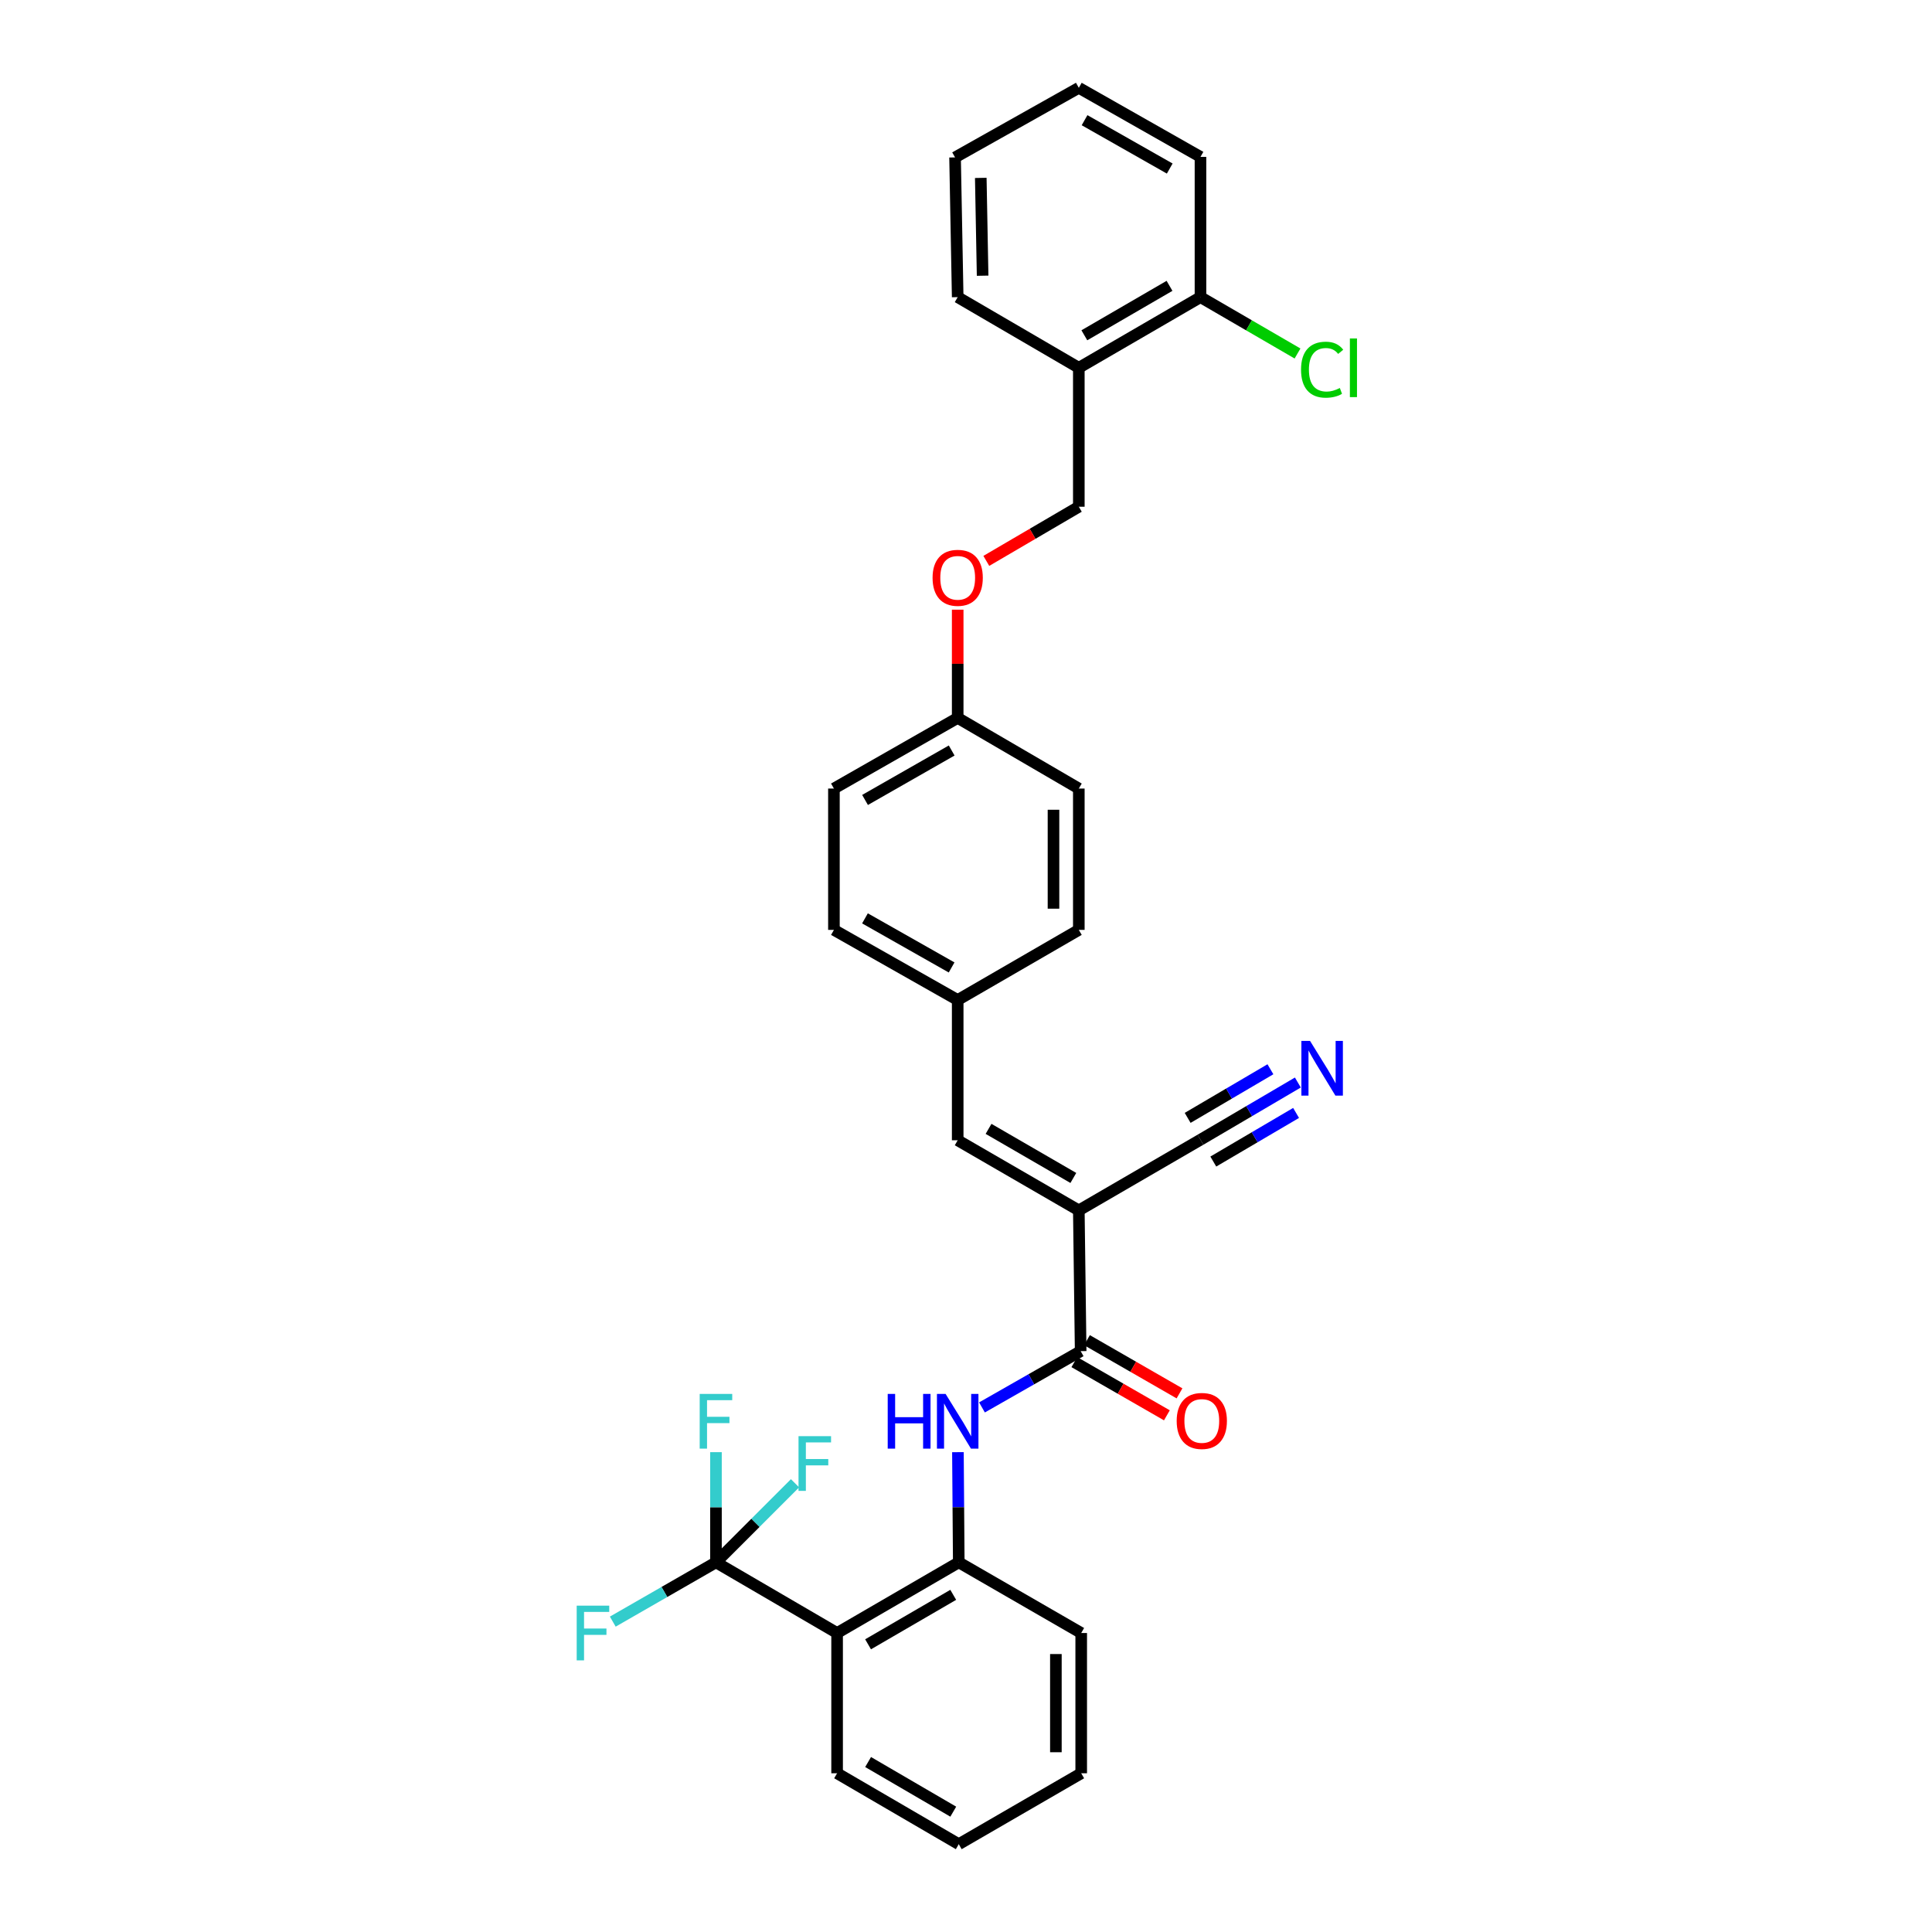 <?xml version='1.0' encoding='iso-8859-1'?>
<svg version='1.1' baseProfile='full'
              xmlns='http://www.w3.org/2000/svg'
                      xmlns:rdkit='http://www.rdkit.org/xml'
                      xmlns:xlink='http://www.w3.org/1999/xlink'
                  xml:space='preserve'
width='1000px' height='1000px' viewBox='0 0 1000 1000'>
<!-- END OF HEADER -->
<rect style='opacity:1.0;fill:#FFFFFF;stroke:none' width='1000' height='1000' x='0' y='0'> </rect>
<path class='bond-1' d='M 558.394,626.495 L 559.348,699.348' style='fill:none;fill-rule:evenodd;stroke:#000000;stroke-width:6px;stroke-linecap:butt;stroke-linejoin:miter;stroke-opacity:1' />
<path class='bond-5' d='M 558.394,626.495 L 495.7,590.2' style='fill:none;fill-rule:evenodd;stroke:#000000;stroke-width:6px;stroke-linecap:butt;stroke-linejoin:miter;stroke-opacity:1' />
<path class='bond-5' d='M 555.558,609.707 L 511.672,584.3' style='fill:none;fill-rule:evenodd;stroke:#000000;stroke-width:6px;stroke-linecap:butt;stroke-linejoin:miter;stroke-opacity:1' />
<path class='bond-6' d='M 558.394,626.495 L 621.365,589.916' style='fill:none;fill-rule:evenodd;stroke:#000000;stroke-width:6px;stroke-linecap:butt;stroke-linejoin:miter;stroke-opacity:1' />
<path class='bond-0' d='M 370.581,808.664 L 433.283,845.244' style='fill:none;fill-rule:evenodd;stroke:#000000;stroke-width:6px;stroke-linecap:butt;stroke-linejoin:miter;stroke-opacity:1' />
<path class='bond-12' d='M 370.581,808.664 L 370.581,780.15' style='fill:none;fill-rule:evenodd;stroke:#000000;stroke-width:6px;stroke-linecap:butt;stroke-linejoin:miter;stroke-opacity:1' />
<path class='bond-12' d='M 370.581,780.15 L 370.581,751.636' style='fill:none;fill-rule:evenodd;stroke:#33CCCC;stroke-width:6px;stroke-linecap:butt;stroke-linejoin:miter;stroke-opacity:1' />
<path class='bond-13' d='M 370.581,808.664 L 343.878,824.008' style='fill:none;fill-rule:evenodd;stroke:#000000;stroke-width:6px;stroke-linecap:butt;stroke-linejoin:miter;stroke-opacity:1' />
<path class='bond-13' d='M 343.878,824.008 L 317.174,839.351' style='fill:none;fill-rule:evenodd;stroke:#33CCCC;stroke-width:6px;stroke-linecap:butt;stroke-linejoin:miter;stroke-opacity:1' />
<path class='bond-14' d='M 370.581,808.664 L 391.043,788.203' style='fill:none;fill-rule:evenodd;stroke:#000000;stroke-width:6px;stroke-linecap:butt;stroke-linejoin:miter;stroke-opacity:1' />
<path class='bond-14' d='M 391.043,788.203 L 411.504,767.741' style='fill:none;fill-rule:evenodd;stroke:#33CCCC;stroke-width:6px;stroke-linecap:butt;stroke-linejoin:miter;stroke-opacity:1' />
<path class='bond-3' d='M 559.348,699.348 L 533.81,713.914' style='fill:none;fill-rule:evenodd;stroke:#000000;stroke-width:6px;stroke-linecap:butt;stroke-linejoin:miter;stroke-opacity:1' />
<path class='bond-3' d='M 533.81,713.914 L 508.272,728.481' style='fill:none;fill-rule:evenodd;stroke:#0000FF;stroke-width:6px;stroke-linecap:butt;stroke-linejoin:miter;stroke-opacity:1' />
<path class='bond-9' d='M 556.082,705.03 L 580.028,718.798' style='fill:none;fill-rule:evenodd;stroke:#000000;stroke-width:6px;stroke-linecap:butt;stroke-linejoin:miter;stroke-opacity:1' />
<path class='bond-9' d='M 580.028,718.798 L 603.975,732.565' style='fill:none;fill-rule:evenodd;stroke:#FF0000;stroke-width:6px;stroke-linecap:butt;stroke-linejoin:miter;stroke-opacity:1' />
<path class='bond-9' d='M 562.615,693.666 L 586.562,707.434' style='fill:none;fill-rule:evenodd;stroke:#000000;stroke-width:6px;stroke-linecap:butt;stroke-linejoin:miter;stroke-opacity:1' />
<path class='bond-9' d='M 586.562,707.434 L 610.508,721.201' style='fill:none;fill-rule:evenodd;stroke:#FF0000;stroke-width:6px;stroke-linecap:butt;stroke-linejoin:miter;stroke-opacity:1' />
<path class='bond-2' d='M 433.283,845.244 L 496.254,808.664' style='fill:none;fill-rule:evenodd;stroke:#000000;stroke-width:6px;stroke-linecap:butt;stroke-linejoin:miter;stroke-opacity:1' />
<path class='bond-2' d='M 449.313,851.092 L 493.392,825.486' style='fill:none;fill-rule:evenodd;stroke:#000000;stroke-width:6px;stroke-linecap:butt;stroke-linejoin:miter;stroke-opacity:1' />
<path class='bond-19' d='M 433.283,845.244 L 433.283,917.842' style='fill:none;fill-rule:evenodd;stroke:#000000;stroke-width:6px;stroke-linecap:butt;stroke-linejoin:miter;stroke-opacity:1' />
<path class='bond-4' d='M 495.821,751.637 L 496.037,780.15' style='fill:none;fill-rule:evenodd;stroke:#0000FF;stroke-width:6px;stroke-linecap:butt;stroke-linejoin:miter;stroke-opacity:1' />
<path class='bond-4' d='M 496.037,780.15 L 496.254,808.664' style='fill:none;fill-rule:evenodd;stroke:#000000;stroke-width:6px;stroke-linecap:butt;stroke-linejoin:miter;stroke-opacity:1' />
<path class='bond-24' d='M 496.254,808.664 L 559.632,845.244' style='fill:none;fill-rule:evenodd;stroke:#000000;stroke-width:6px;stroke-linecap:butt;stroke-linejoin:miter;stroke-opacity:1' />
<path class='bond-15' d='M 495.7,590.2 L 495.7,517.602' style='fill:none;fill-rule:evenodd;stroke:#000000;stroke-width:6px;stroke-linecap:butt;stroke-linejoin:miter;stroke-opacity:1' />
<path class='bond-7' d='M 621.365,589.916 L 646.568,575.113' style='fill:none;fill-rule:evenodd;stroke:#000000;stroke-width:6px;stroke-linecap:butt;stroke-linejoin:miter;stroke-opacity:1' />
<path class='bond-7' d='M 646.568,575.113 L 671.77,560.309' style='fill:none;fill-rule:evenodd;stroke:#0000FF;stroke-width:6px;stroke-linecap:butt;stroke-linejoin:miter;stroke-opacity:1' />
<path class='bond-7' d='M 628.004,601.219 L 649.426,588.636' style='fill:none;fill-rule:evenodd;stroke:#000000;stroke-width:6px;stroke-linecap:butt;stroke-linejoin:miter;stroke-opacity:1' />
<path class='bond-7' d='M 649.426,588.636 L 670.848,576.053' style='fill:none;fill-rule:evenodd;stroke:#0000FF;stroke-width:6px;stroke-linecap:butt;stroke-linejoin:miter;stroke-opacity:1' />
<path class='bond-7' d='M 614.726,578.613 L 636.148,566.03' style='fill:none;fill-rule:evenodd;stroke:#000000;stroke-width:6px;stroke-linecap:butt;stroke-linejoin:miter;stroke-opacity:1' />
<path class='bond-7' d='M 636.148,566.03 L 657.571,553.447' style='fill:none;fill-rule:evenodd;stroke:#0000FF;stroke-width:6px;stroke-linecap:butt;stroke-linejoin:miter;stroke-opacity:1' />
<path class='bond-8' d='M 558.394,190.367 L 558.394,262.288' style='fill:none;fill-rule:evenodd;stroke:#000000;stroke-width:6px;stroke-linecap:butt;stroke-linejoin:miter;stroke-opacity:1' />
<path class='bond-10' d='M 558.394,190.367 L 621.365,153.802' style='fill:none;fill-rule:evenodd;stroke:#000000;stroke-width:6px;stroke-linecap:butt;stroke-linejoin:miter;stroke-opacity:1' />
<path class='bond-10' d='M 561.258,173.546 L 605.337,147.951' style='fill:none;fill-rule:evenodd;stroke:#000000;stroke-width:6px;stroke-linecap:butt;stroke-linejoin:miter;stroke-opacity:1' />
<path class='bond-25' d='M 558.394,190.367 L 495.7,153.802' style='fill:none;fill-rule:evenodd;stroke:#000000;stroke-width:6px;stroke-linecap:butt;stroke-linejoin:miter;stroke-opacity:1' />
<path class='bond-18' d='M 621.365,153.802 L 646.48,168.386' style='fill:none;fill-rule:evenodd;stroke:#000000;stroke-width:6px;stroke-linecap:butt;stroke-linejoin:miter;stroke-opacity:1' />
<path class='bond-18' d='M 646.48,168.386 L 671.596,182.969' style='fill:none;fill-rule:evenodd;stroke:#00CC00;stroke-width:6px;stroke-linecap:butt;stroke-linejoin:miter;stroke-opacity:1' />
<path class='bond-26' d='M 621.365,153.802 L 621.365,81.204' style='fill:none;fill-rule:evenodd;stroke:#000000;stroke-width:6px;stroke-linecap:butt;stroke-linejoin:miter;stroke-opacity:1' />
<path class='bond-11' d='M 558.394,262.288 L 534.455,276.303' style='fill:none;fill-rule:evenodd;stroke:#000000;stroke-width:6px;stroke-linecap:butt;stroke-linejoin:miter;stroke-opacity:1' />
<path class='bond-11' d='M 534.455,276.303 L 510.516,290.317' style='fill:none;fill-rule:evenodd;stroke:#FF0000;stroke-width:6px;stroke-linecap:butt;stroke-linejoin:miter;stroke-opacity:1' />
<path class='bond-20' d='M 495.7,517.602 L 431.637,481.306' style='fill:none;fill-rule:evenodd;stroke:#000000;stroke-width:6px;stroke-linecap:butt;stroke-linejoin:miter;stroke-opacity:1' />
<path class='bond-20' d='M 492.552,500.752 L 447.708,475.345' style='fill:none;fill-rule:evenodd;stroke:#000000;stroke-width:6px;stroke-linecap:butt;stroke-linejoin:miter;stroke-opacity:1' />
<path class='bond-21' d='M 495.7,517.602 L 558.394,481.306' style='fill:none;fill-rule:evenodd;stroke:#000000;stroke-width:6px;stroke-linecap:butt;stroke-linejoin:miter;stroke-opacity:1' />
<path class='bond-16' d='M 495.7,315.566 L 495.7,343.578' style='fill:none;fill-rule:evenodd;stroke:#FF0000;stroke-width:6px;stroke-linecap:butt;stroke-linejoin:miter;stroke-opacity:1' />
<path class='bond-16' d='M 495.7,343.578 L 495.7,371.589' style='fill:none;fill-rule:evenodd;stroke:#000000;stroke-width:6px;stroke-linecap:butt;stroke-linejoin:miter;stroke-opacity:1' />
<path class='bond-17' d='M 495.7,371.589 L 558.394,408.154' style='fill:none;fill-rule:evenodd;stroke:#000000;stroke-width:6px;stroke-linecap:butt;stroke-linejoin:miter;stroke-opacity:1' />
<path class='bond-31' d='M 495.7,371.589 L 431.637,408.154' style='fill:none;fill-rule:evenodd;stroke:#000000;stroke-width:6px;stroke-linecap:butt;stroke-linejoin:miter;stroke-opacity:1' />
<path class='bond-31' d='M 492.588,388.459 L 447.744,414.054' style='fill:none;fill-rule:evenodd;stroke:#000000;stroke-width:6px;stroke-linecap:butt;stroke-linejoin:miter;stroke-opacity:1' />
<path class='bond-32' d='M 433.283,917.842 L 496.254,954.545' style='fill:none;fill-rule:evenodd;stroke:#000000;stroke-width:6px;stroke-linecap:butt;stroke-linejoin:miter;stroke-opacity:1' />
<path class='bond-32' d='M 449.329,912.023 L 493.409,937.715' style='fill:none;fill-rule:evenodd;stroke:#000000;stroke-width:6px;stroke-linecap:butt;stroke-linejoin:miter;stroke-opacity:1' />
<path class='bond-22' d='M 431.637,481.306 L 431.637,408.154' style='fill:none;fill-rule:evenodd;stroke:#000000;stroke-width:6px;stroke-linecap:butt;stroke-linejoin:miter;stroke-opacity:1' />
<path class='bond-23' d='M 558.394,481.306 L 558.394,408.154' style='fill:none;fill-rule:evenodd;stroke:#000000;stroke-width:6px;stroke-linecap:butt;stroke-linejoin:miter;stroke-opacity:1' />
<path class='bond-23' d='M 545.286,470.333 L 545.286,419.127' style='fill:none;fill-rule:evenodd;stroke:#000000;stroke-width:6px;stroke-linecap:butt;stroke-linejoin:miter;stroke-opacity:1' />
<path class='bond-28' d='M 559.632,845.244 L 559.632,917.842' style='fill:none;fill-rule:evenodd;stroke:#000000;stroke-width:6px;stroke-linecap:butt;stroke-linejoin:miter;stroke-opacity:1' />
<path class='bond-28' d='M 546.524,856.134 L 546.524,906.952' style='fill:none;fill-rule:evenodd;stroke:#000000;stroke-width:6px;stroke-linecap:butt;stroke-linejoin:miter;stroke-opacity:1' />
<path class='bond-29' d='M 495.7,153.802 L 494.338,81.473' style='fill:none;fill-rule:evenodd;stroke:#000000;stroke-width:6px;stroke-linecap:butt;stroke-linejoin:miter;stroke-opacity:1' />
<path class='bond-29' d='M 508.602,142.706 L 507.649,92.076' style='fill:none;fill-rule:evenodd;stroke:#000000;stroke-width:6px;stroke-linecap:butt;stroke-linejoin:miter;stroke-opacity:1' />
<path class='bond-33' d='M 621.365,81.204 L 558.394,45.455' style='fill:none;fill-rule:evenodd;stroke:#000000;stroke-width:6px;stroke-linecap:butt;stroke-linejoin:miter;stroke-opacity:1' />
<path class='bond-33' d='M 605.448,87.241 L 561.368,62.216' style='fill:none;fill-rule:evenodd;stroke:#000000;stroke-width:6px;stroke-linecap:butt;stroke-linejoin:miter;stroke-opacity:1' />
<path class='bond-27' d='M 496.254,954.545 L 559.632,917.842' style='fill:none;fill-rule:evenodd;stroke:#000000;stroke-width:6px;stroke-linecap:butt;stroke-linejoin:miter;stroke-opacity:1' />
<path class='bond-30' d='M 494.338,81.473 L 558.394,45.455' style='fill:none;fill-rule:evenodd;stroke:#000000;stroke-width:6px;stroke-linecap:butt;stroke-linejoin:miter;stroke-opacity:1' />
<path  class='atom-4' d='M 459.48 721.491
L 463.32 721.491
L 463.32 733.531
L 477.8 733.531
L 477.8 721.491
L 481.64 721.491
L 481.64 749.811
L 477.8 749.811
L 477.8 736.731
L 463.32 736.731
L 463.32 749.811
L 459.48 749.811
L 459.48 721.491
' fill='#0000FF'/>
<path  class='atom-4' d='M 489.44 721.491
L 498.72 736.491
Q 499.64 737.971, 501.12 740.651
Q 502.6 743.331, 502.68 743.491
L 502.68 721.491
L 506.44 721.491
L 506.44 749.811
L 502.56 749.811
L 492.6 733.411
Q 491.44 731.491, 490.2 729.291
Q 489 727.091, 488.64 726.411
L 488.64 749.811
L 484.96 749.811
L 484.96 721.491
L 489.44 721.491
' fill='#0000FF'/>
<path  class='atom-8' d='M 678.076 538.768
L 687.356 553.768
Q 688.276 555.248, 689.756 557.928
Q 691.236 560.608, 691.316 560.768
L 691.316 538.768
L 695.076 538.768
L 695.076 567.088
L 691.196 567.088
L 681.236 550.688
Q 680.076 548.768, 678.836 546.568
Q 677.636 544.368, 677.276 543.688
L 677.276 567.088
L 673.596 567.088
L 673.596 538.768
L 678.076 538.768
' fill='#0000FF'/>
<path  class='atom-10' d='M 609.05 735.476
Q 609.05 728.676, 612.41 724.876
Q 615.77 721.076, 622.05 721.076
Q 628.33 721.076, 631.69 724.876
Q 635.05 728.676, 635.05 735.476
Q 635.05 742.356, 631.65 746.276
Q 628.25 750.156, 622.05 750.156
Q 615.81 750.156, 612.41 746.276
Q 609.05 742.396, 609.05 735.476
M 622.05 746.956
Q 626.37 746.956, 628.69 744.076
Q 631.05 741.156, 631.05 735.476
Q 631.05 729.916, 628.69 727.116
Q 626.37 724.276, 622.05 724.276
Q 617.73 724.276, 615.37 727.076
Q 613.05 729.876, 613.05 735.476
Q 613.05 741.196, 615.37 744.076
Q 617.73 746.956, 622.05 746.956
' fill='#FF0000'/>
<path  class='atom-13' d='M 362.161 721.491
L 379.001 721.491
L 379.001 724.731
L 365.961 724.731
L 365.961 733.331
L 377.561 733.331
L 377.561 736.611
L 365.961 736.611
L 365.961 749.811
L 362.161 749.811
L 362.161 721.491
' fill='#33CCCC'/>
<path  class='atom-14' d='M 298.498 831.084
L 315.338 831.084
L 315.338 834.324
L 302.298 834.324
L 302.298 842.924
L 313.898 842.924
L 313.898 846.204
L 302.298 846.204
L 302.298 859.404
L 298.498 859.404
L 298.498 831.084
' fill='#33CCCC'/>
<path  class='atom-15' d='M 413.313 743.353
L 430.153 743.353
L 430.153 746.593
L 417.113 746.593
L 417.113 755.193
L 428.713 755.193
L 428.713 758.473
L 417.113 758.473
L 417.113 771.673
L 413.313 771.673
L 413.313 743.353
' fill='#33CCCC'/>
<path  class='atom-17' d='M 482.7 299.071
Q 482.7 292.271, 486.06 288.471
Q 489.42 284.671, 495.7 284.671
Q 501.98 284.671, 505.34 288.471
Q 508.7 292.271, 508.7 299.071
Q 508.7 305.951, 505.3 309.871
Q 501.9 313.751, 495.7 313.751
Q 489.46 313.751, 486.06 309.871
Q 482.7 305.991, 482.7 299.071
M 495.7 310.551
Q 500.02 310.551, 502.34 307.671
Q 504.7 304.751, 504.7 299.071
Q 504.7 293.511, 502.34 290.711
Q 500.02 287.871, 495.7 287.871
Q 491.38 287.871, 489.02 290.671
Q 486.7 293.471, 486.7 299.071
Q 486.7 304.791, 489.02 307.671
Q 491.38 310.551, 495.7 310.551
' fill='#FF0000'/>
<path  class='atom-19' d='M 673.416 191.347
Q 673.416 184.307, 676.696 180.627
Q 680.016 176.907, 686.296 176.907
Q 692.136 176.907, 695.256 181.027
L 692.616 183.187
Q 690.336 180.187, 686.296 180.187
Q 682.016 180.187, 679.736 183.067
Q 677.496 185.907, 677.496 191.347
Q 677.496 196.947, 679.816 199.827
Q 682.176 202.707, 686.736 202.707
Q 689.856 202.707, 693.496 200.827
L 694.616 203.827
Q 693.136 204.787, 690.896 205.347
Q 688.656 205.907, 686.176 205.907
Q 680.016 205.907, 676.696 202.147
Q 673.416 198.387, 673.416 191.347
' fill='#00CC00'/>
<path  class='atom-19' d='M 698.696 175.187
L 702.376 175.187
L 702.376 205.547
L 698.696 205.547
L 698.696 175.187
' fill='#00CC00'/>
</svg>
